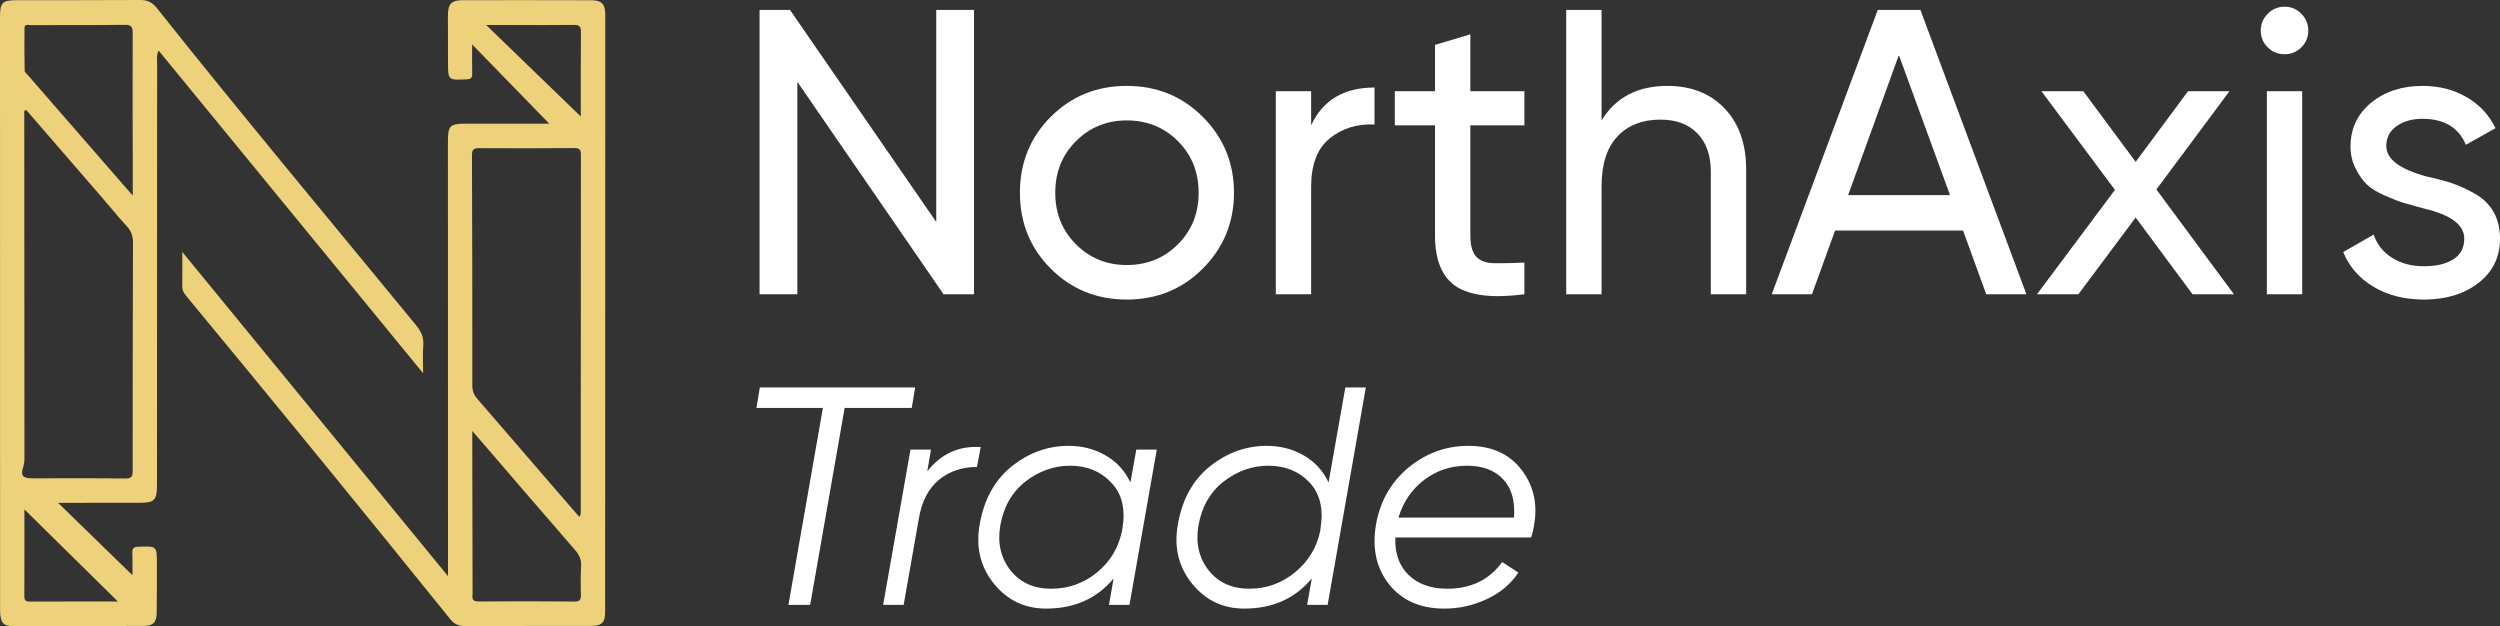 <svg xmlns="http://www.w3.org/2000/svg" xmlns:xlink="http://www.w3.org/1999/xlink" id="&#x421;&#x43B;&#x43E;&#x439;_1" x="0px" y="0px" viewBox="0 0 1046.345 262.066" style="enable-background:new 0 0 1046.345 262.066;" xml:space="preserve"><rect x="0" y="0" width="1046.345" height="262.066" fill="#333333" stroke="none"/><g>	<path style="fill:#EED27B;" d="M177.093,156.221c-37.253-45.448-73.846-90.09-110.686-135.034  c-0.999,1.848-0.643,3.521-0.644,5.094c-0.031,58.847-0.033,117.693-0.052,176.54c-0.002,6.649-0.998,7.624-7.655,7.631  c-11.24,0.013-22.479,0.004-33.753,0.004c10.6,10.314,21.052,20.485,31.121,30.284c0-2.169,0.108-5.709-0.041-9.237  c-0.086-2.041,0.607-2.608,2.62-2.681c7.652-0.278,7.665-0.355,7.664,7.322c-0.001,6.74-0.008,13.481-0.08,20.22  c-0.045,4.182-1.432,5.607-5.608,5.62c-18.126,0.055-36.252,0.074-54.378,0.055c-4.413-0.005-5.563-1.496-5.564-6.855  c-0.01-53.792-0.015-107.583-0.022-161.375C0.011,64.905,0.005,36.001,0,7.097c-0.001-6.01,0.976-7.009,6.988-7.016  C24.207,0.062,41.427,0.11,58.646,0c3-0.019,5.075,0.955,6.951,3.313c35.534,44.669,72.143,88.459,108.357,132.571  c2.186,2.662,3.488,5.171,3.203,8.682C176.867,148.123,177.093,151.723,177.093,156.221z M10.995,46.048  c-0.279,0.116-0.557,0.232-0.836,0.348c0,1.008-0.001,2.017,0,3.025c0.033,47.016,0.072,94.032,0.074,141.047  c0,1.629,0.055,3.214-0.505,4.917c-1.229,3.734-0.202,4.808,3.863,4.812c12.937,0.011,25.876-0.088,38.811,0.08  c2.758,0.036,3.127-0.958,3.125-3.336c-0.019-31.732,0.028-63.464,0.136-95.196c0.009-2.738-0.618-4.924-2.53-6.995  c-3.773-4.087-7.273-8.425-10.914-12.635C31.819,70.086,21.404,58.069,10.995,46.048z M55.569,81.89  c0-3.911,0.004-6.685-0.001-9.458c-0.034-19.541-0.125-39.083-0.04-58.623c0.012-2.727-0.709-3.448-3.429-3.415  c-13.054,0.157-26.111,0.072-39.167,0.123c-1.001,0.004-2.652-0.639-2.676,1.231c-0.076,5.951-0.05,11.904,0.063,17.853  c0.012,0.62,0.833,1.254,1.335,1.832C25.998,47.922,40.348,64.405,55.569,81.89z M49.345,251.752  c-13.425-13.225-26.314-25.922-39.126-38.544c0,11.853,0.025,24.095-0.029,36.336c-0.007,1.674,0.529,2.244,2.215,2.236  C24.509,251.727,36.612,251.752,49.345,251.752z"></path>	<path style="fill:#EED27B;" d="M187.5,241.135c0-2.084,0-3.071,0-4.057c-0.009-59.234-0.02-118.468-0.026-177.702  c-0.001-6.816,0.795-7.612,7.533-7.613c11.253-0.003,22.507-0.001,34.878-0.001c-10.914-11.216-21.237-21.823-32.28-33.171  c0,4.749-0.077,8.45,0.033,12.146c0.054,1.81-0.486,2.382-2.378,2.471c-7.732,0.364-7.733,0.444-7.756-7.156  c-0.02-6.61-0.059-13.221-0.033-19.831c0.018-4.532,1.537-6.128,6.043-6.136c17.996-0.033,35.992-0.029,53.988,0.026  c4.3,0.013,5.828,1.629,5.828,5.908c-0.006,83.342-0.021,166.685-0.049,250.027c-0.002,4.567-1.408,5.923-6.106,5.931  c-17.478,0.03-34.957-0.02-52.434,0.087c-2.725,0.017-4.625-0.855-6.318-2.955c-36.571-45.372-73.46-90.485-110.602-135.389  c-0.945-1.143-1.573-2.257-1.545-3.817c0.081-4.462,0.028-8.927,0.028-14.444C113.539,150.892,150.146,195.558,187.5,241.135z   M242.468,216.357c0.398-0.81,0.591-1.019,0.591-1.229c0.019-50.152,0.009-100.304,0.075-150.456  c0.003-2.374-0.935-2.71-2.985-2.695c-13.203,0.094-26.407,0.133-39.61,0.035c-2.429-0.018-3.01,0.707-3,3.083  c0.126,32.139,0.168,64.277,0.148,96.416c-0.001,2.256,0.743,3.887,2.177,5.536c9.437,10.845,18.793,21.759,28.183,32.644  C232.77,205.166,237.508,210.626,242.468,216.357z M197.67,180.376c0,3.901-0.004,6.699,0.001,9.496  c0.032,19.427,0.055,38.854,0.12,58.28c0.006,1.635-0.719,3.624,2.429,3.593c13.453-0.131,26.908-0.086,40.361,0.02  c2.181,0.017,2.578-0.832,2.535-2.737c-0.09-4.012-0.132-8.037,0.089-12.041c0.145-2.643-0.637-4.621-2.376-6.62  c-12.827-14.746-25.547-29.585-38.302-44.393C201.139,184.365,199.742,182.764,197.67,180.376z M243.09,48.764  c0-11.603-0.072-23.488,0.058-35.37c0.027-2.496-0.83-3-3.116-2.967c-8.138,0.117-16.279,0.032-24.419,0.026  c-3.661-0.003-7.322,0-12.155,0C217.227,23.762,230.163,36.267,243.09,48.764z"></path></g><g>	<path style="fill:#FFFFFF;" d="M391.856,92.903V4.163h15.809v119h-12.75l-61.199-88.91v88.91h-15.811v-119h12.75L391.856,92.903z"></path>	<path style="fill:#FFFFFF;" d="M503.375,112.453c-8.614,8.614-19.21,12.92-31.79,12.92s-23.179-4.306-31.79-12.92  c-8.614-8.611-12.92-19.21-12.92-31.79s4.306-23.176,12.92-31.79c8.611-8.611,19.21-12.92,31.79-12.92s23.176,4.309,31.79,12.92  c8.726,8.729,13.09,19.324,13.09,31.79C516.465,93.131,512.101,103.727,503.375,112.453z M471.585,110.922  c8.5,0,15.64-2.89,21.42-8.67s8.67-12.976,8.67-21.59c0-8.611-2.89-15.81-8.67-21.59s-12.92-8.67-21.42-8.67  c-8.389,0-15.47,2.89-21.25,8.67s-8.67,12.979-8.67,21.59c0,8.614,2.89,15.81,8.67,21.59S463.196,110.922,471.585,110.922z"></path>	<path style="fill:#FFFFFF;" d="M548.763,38.163v14.28c4.872-10.54,13.712-15.811,26.521-15.811v15.471  c-7.255-0.341-13.488,1.588-18.7,5.779c-5.214,4.194-7.82,10.938-7.82,20.23v45.05h-14.79v-85L548.763,38.163L548.763,38.163z"></path>	<path style="fill:#FFFFFF;" d="M638.01,38.163v14.28H615.4v46.069c0,4.194,0.821,7.17,2.466,8.926  c1.642,1.758,4.165,2.664,7.564,2.72c3.4,0.059,7.592-0.026,12.58-0.255v13.26c-13.034,1.7-22.525,0.621-28.475-3.23  c-5.95-3.852-8.926-10.991-8.926-21.42v-46.07H583.78v-14.28h16.829v-19.38l14.79-4.42v23.8  C615.399,38.163,638.01,38.163,638.01,38.163z"></path>	<path style="fill:#FFFFFF;" d="M697.85,35.953c9.972,0,17.962,3.145,23.97,9.435c6.006,6.29,9.011,14.819,9.011,25.585v52.19  h-14.79v-51.34c0-6.8-1.87-12.126-5.61-15.98c-3.74-3.852-8.898-5.779-15.47-5.779c-7.595,0-13.601,2.354-18.021,7.055  c-4.42,4.704-6.63,11.703-6.63,20.995v45.05h-14.79v-119h14.79v46.24C676.201,40.771,685.382,35.953,697.85,35.953z"></path>	<path style="fill:#FFFFFF;" d="M848.129,123.163h-16.83l-9.69-26.69h-53.55l-9.689,26.69h-16.83l44.37-119h17.85L848.129,123.163z   M794.749,23.033l-21.25,58.649h42.67L794.749,23.033z"></path>	<path style="fill:#FFFFFF;" d="M902.526,79.302l32.47,43.86h-17.34l-23.8-32.13l-23.971,32.13h-17.34l32.641-43.69l-30.771-41.31  h17.51l21.931,29.58l21.93-29.58h17.34L902.526,79.302z"></path>	<path style="fill:#FFFFFF;" d="M956.246,22.693c-2.834,0-5.215-0.962-7.141-2.891c-1.928-1.926-2.89-4.25-2.89-6.97  s0.962-5.07,2.89-7.055c1.926-1.981,4.307-2.976,7.141-2.976c2.72,0,5.041,0.994,6.97,2.976c1.926,1.984,2.89,4.335,2.89,7.055  s-0.964,5.044-2.89,6.97C961.287,21.731,958.966,22.693,956.246,22.693z M963.556,123.163h-14.79v-85h14.79V123.163z"></path>	<path style="fill:#FFFFFF;" d="M998.744,61.113c0,5.439,5.61,9.689,16.83,12.75c4.191,0.908,7.735,1.843,10.625,2.805  c2.891,0.964,6.062,2.409,9.521,4.335c3.455,1.929,6.091,4.479,7.904,7.65c1.812,3.174,2.721,6.914,2.721,11.22  c0,7.708-3.005,13.884-9.011,18.53c-6.008,4.648-13.6,6.97-22.779,6.97c-8.16,0-15.215-1.785-21.165-5.354  c-5.95-3.57-10.174-8.415-12.665-14.535l12.75-7.311c1.359,4.08,3.91,7.311,7.649,9.69c3.74,2.38,8.216,3.569,13.431,3.569  c5.1,0,9.18-0.961,12.239-2.89c3.061-1.926,4.591-4.815,4.591-8.67c0-5.78-5.61-9.972-16.83-12.58c-3.74-1.02-6.574-1.812-8.5-2.38  c-1.929-0.565-4.563-1.586-7.905-3.06c-3.344-1.472-5.865-3.031-7.565-4.676c-1.699-1.642-3.259-3.852-4.675-6.63  c-1.418-2.775-2.125-5.865-2.125-9.265c0-7.366,2.832-13.43,8.5-18.19c5.78-4.76,12.976-7.14,21.59-7.14  c6.912,0,13.061,1.56,18.445,4.675c5.382,3.118,9.436,7.453,12.155,13.005l-12.41,6.971c-3.06-7.252-9.124-10.881-18.19-10.881  c-4.308,0-7.904,1.021-10.795,3.061C1000.189,54.823,998.744,57.601,998.744,61.113z"></path>	<path style="fill:#FFFFFF;" d="M318.026,162.163h65l-1.43,8.58h-28.08l-14.432,82.42h-9.1l14.43-82.42h-27.818L318.026,162.163z"></path>	<path style="fill:#FFFFFF;" d="M389.656,188.163l-1.561,9.1c5.806-7.365,13.26-10.745,22.36-10.14l-1.561,8.32  c-6.239,0-11.55,1.8-15.925,5.395c-4.377,3.598-7.172,8.992-8.385,16.186l-6.37,36.14h-8.58l11.44-65h8.582V188.163z"></path>	<path style="fill:#FFFFFF;" d="M473.115,201.943l2.471-13.78h8.579l-11.439,65h-8.58l1.95-11.05  c-7.021,8.407-16.425,12.609-28.21,12.609c-9.015,0-16.338-3.51-21.971-10.529c-5.634-7.021-7.584-15.296-5.85-24.83  c1.82-10.4,6.282-18.46,13.39-24.181c7.193-5.72,15.123-8.579,23.79-8.579c5.721,0,10.898,1.345,15.535,4.029  C467.416,193.32,470.86,197.09,473.115,201.943z M439.966,246.403c7.192,0,13.562-2.253,19.109-6.76  c5.546-4.506,9.056-10.313,10.53-17.421l0.26-1.56c1.213-8.06-0.435-14.343-4.939-18.85c-4.42-4.593-10.098-6.891-17.03-6.891  c-6.76,0-13,2.21-18.72,6.63c-5.635,4.42-9.145,10.575-10.53,18.46c-1.215,7.28,0.215,13.521,4.29,18.721  C427.008,243.847,432.685,246.403,439.966,246.403z"></path>	<path style="fill:#FFFFFF;" d="M556.054,201.943l7.021-39.78h8.58l-15.99,91h-8.58l1.95-11.05  c-7.021,8.407-16.425,12.609-28.21,12.609c-9.015,0-16.338-3.51-21.971-10.529c-5.634-7.021-7.584-15.296-5.85-24.83  c1.82-10.4,6.282-18.46,13.39-24.181c7.193-5.72,15.123-8.579,23.79-8.579c5.721,0,10.898,1.345,15.535,4.029  C550.354,193.32,553.799,197.09,556.054,201.943z M522.904,246.403c7.104,0,13.433-2.253,18.979-6.76  c5.633-4.593,9.186-10.355,10.66-17.29l0.26-2.08c1.126-7.801-0.52-13.996-4.939-18.591c-4.42-4.505-10.098-6.76-17.03-6.76  c-6.76,0-13,2.21-18.72,6.63c-5.635,4.42-9.145,10.575-10.53,18.46c-1.215,7.28,0.215,13.521,4.29,18.721  C509.946,243.847,515.624,246.403,522.904,246.403z"></path>	<path style="fill:#FFFFFF;" d="M614.552,186.603c9.792,0,17.245,3.38,22.359,10.14c5.2,6.848,6.846,14.907,4.94,24.18  c-0.175,1.215-0.521,2.558-1.04,4.03H584c-0.26,6.587,1.581,11.81,5.525,15.665c3.942,3.857,9.338,5.785,16.186,5.785  c9.965,0,17.635-3.726,23.01-11.181l6.76,4.421c-3.035,4.68-7.39,8.364-13.065,11.05c-5.677,2.685-11.635,4.029-17.875,4.029  c-10.055,0-17.767-3.38-23.14-10.14c-5.375-6.76-7.194-15.165-5.46-25.22c1.732-9.62,6.195-17.463,13.39-23.53  C596.784,189.68,605.191,186.603,614.552,186.603z M585.302,216.632h48.359c0.521-6.933-0.997-12.285-4.55-16.055  c-3.555-3.771-8.58-5.655-15.08-5.655c-6.76,0-12.74,1.973-17.939,5.915C590.892,204.783,587.294,210.047,585.302,216.632z"></path></g></svg>